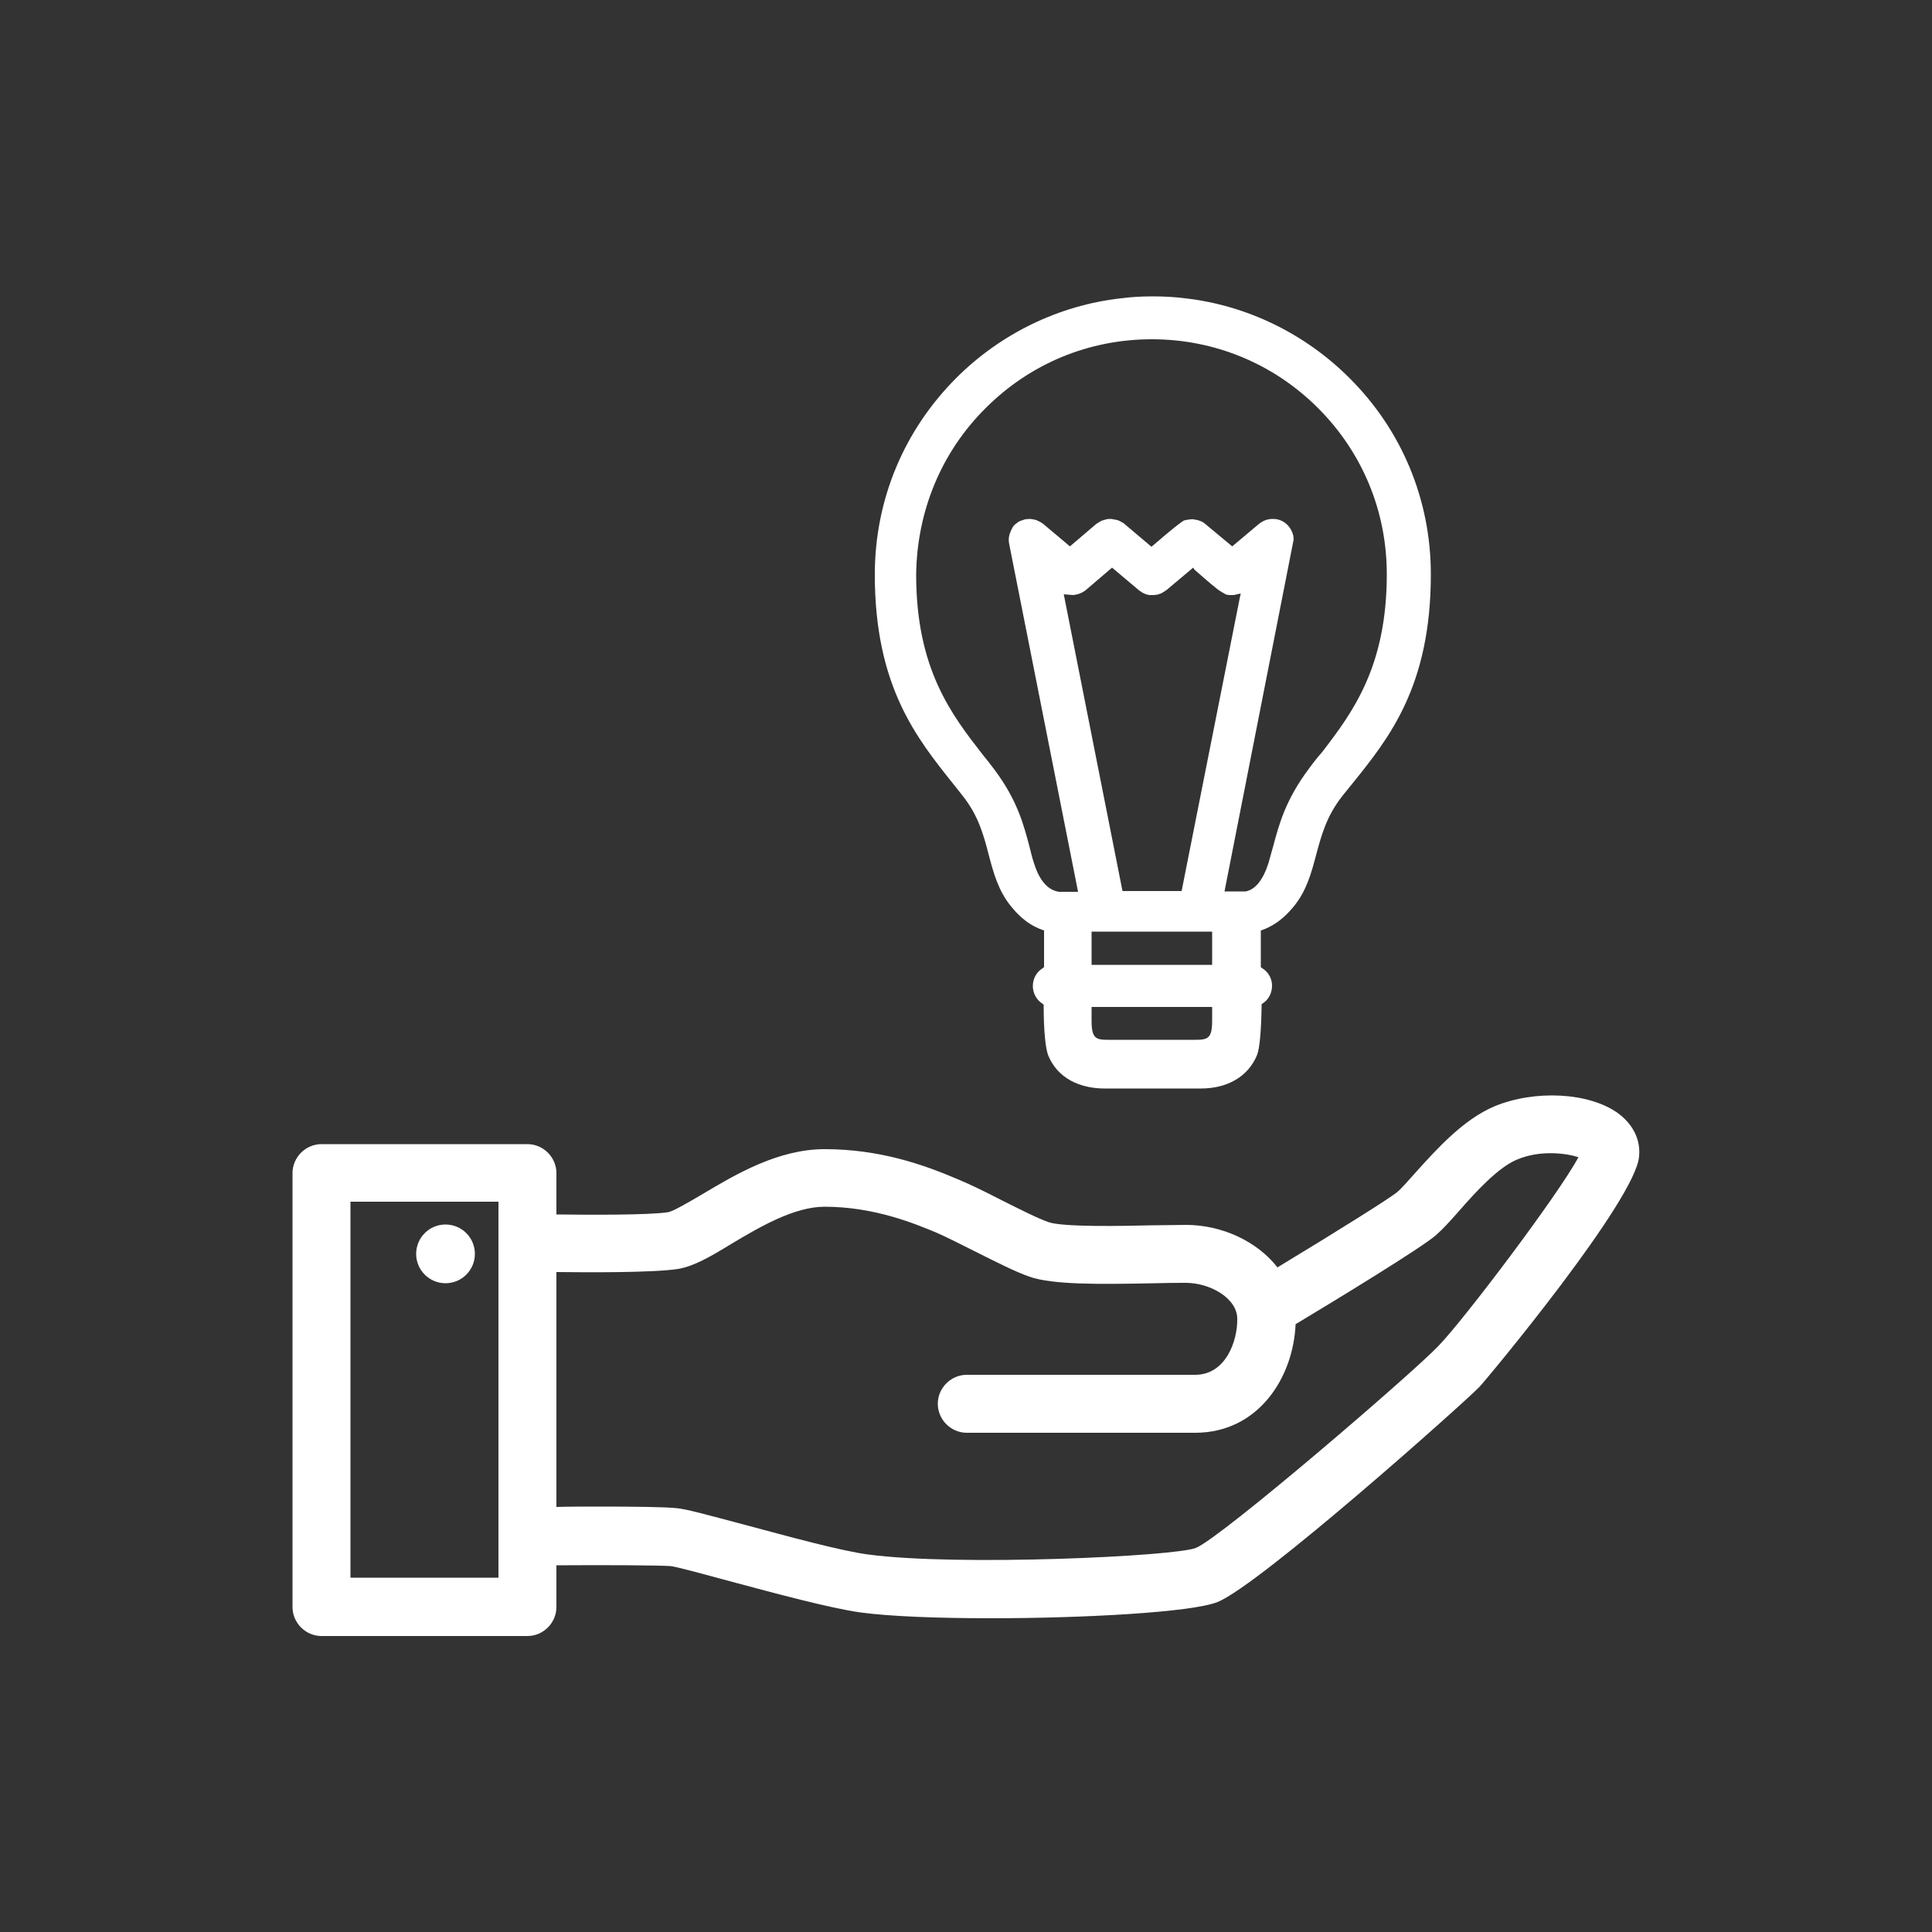 <?xml version="1.0" encoding="utf-8"?>
<!-- Generator: Adobe Illustrator 27.4.1, SVG Export Plug-In . SVG Version: 6.00 Build 0)  -->
<svg version="1.1" id="Layer_1" xmlns="http://www.w3.org/2000/svg" xmlns:xlink="http://www.w3.org/1999/xlink" x="0px" y="0px"
	 viewBox="0 0 500 500" style="enable-background:new 0 0 500 500;" xml:space="preserve">
<rect x="0" y="0" width="500" height="500" fill="#333333" stroke="none"/>
<style type="text/css">
	.st0{fill:#FFFFFF;}
</style>
<g>
	<path class="st0" d="M249.1,205.9c4.2,5.3,5.5,10.4,6.8,15.4c1.2,4.5,2.4,9.1,5.7,13.2c1.2,1.4,3.5,4.4,8,6.1l0.6,0.2l0,9.5
		l-0.4,0.3c-1.6,1-2.5,2.7-2.5,4.6c0,1.8,0.9,3.5,2.4,4.5l0.4,0.3l0,0.5c0,6.3,0.5,11,1.2,12.7c3.1,7.3,10.4,8.5,14.5,8.5l12.5,0
		l10.9,0l1.6,0c6.9,0,12.2-3.1,14.5-8.6c0.7-1.7,1.1-6.3,1.2-12.7l0-0.5l0.4-0.3c1.5-1,2.3-2.7,2.3-4.5c0-1.8-0.9-3.5-2.5-4.5
		l-0.4-0.3l0-9.5l0.6-0.2c4.4-1.7,6.8-4.7,8-6.1c3.3-4.1,4.5-8.7,5.7-13.2c1.4-5.2,2.7-10.1,6.8-15.3l2.5-3.1
		c9.6-11.9,20.4-25.3,20.4-54.3c0-19.2-7.5-37.3-21.1-50.8l0,0c-11.4-11.4-26.5-18.8-42.5-20.6c-2.3-0.3-5.1-0.5-8.4-0.5
		c-3.2,0-5.9,0.2-8.2,0.5c-16.1,1.8-31.2,9.2-42.6,20.6c-13.6,13.6-21.1,31.6-21.1,50.9c0,29,10.9,42.4,20.4,54.3L249.1,205.9z
		 M313.7,264.2c0,4.5-1.1,4.9-4.3,4.9h-22.7c-3.1,0-4.2-0.4-4.2-4.9v-3.6h31.2V264.2z M309.1,147.4c0,0,4.4,3.9,6,5.1
		c0.5,0.4,1.7,1.1,2.1,1.3c0.1,0.1,0.3,0.1,0.9,0.2c0.2,0,0.3,0,0.4,0c0.4,0,0.7,0,0.8,0c0.1,0,0.4-0.1,0.4-0.1l1.4-0.3l-0.3,1.4
		l-15,75.6h-15.3l-15.2-76.8l2.4,0.2c0.9-0.1,1.7-0.3,2.4-0.7c0.2-0.1,0.5-0.3,0.8-0.5l6.9-5.9l7,5.9c0.2,0.1,0.4,0.3,0.9,0.6
		c0.2,0.1,0.4,0.2,0.9,0.4c0.2,0.1,0.5,0.1,0.8,0.2c0.1,0,0.2,0,0.3,0l0.7,0c0.2,0,0.5,0,1-0.1c0.2,0,0.4-0.1,1-0.3
		c0.1,0,0.2-0.1,0.4-0.2l0.5-0.3c0.1-0.1,0.3-0.2,0.6-0.4l6.9-5.8L309.1,147.4z M308.6,135.5L308.6,135.5L308.6,135.5L308.6,135.5z
		 M313.7,249.7h-31.2v-8.6l31.2,0V249.7z M255.1,105.6c11.5-11.5,26.7-17.8,43-17.8c16.2,0,31.5,6.3,43,17.8
		c11.5,11.5,17.8,26.7,17.8,43c0,23.9-8.8,35.7-16.7,46L341,196c-0.8,1-1.6,2-2.3,3c-6,8-7.7,14.4-9.2,20c-0.4,1.5-0.8,2.9-1.2,4.3
		c-1.4,4.4-3.4,6.9-5.9,7.4l-5.5,0l17.9-91.1l-0.1-1c-0.2-0.8-0.6-1.7-1.2-2.4c-0.9-1.1-2.2-1.8-3.7-1.9l-0.5,0
		c-1.3,0-2.5,0.5-3.5,1.3l-6.9,5.8l-7.1-5.9c0,0-0.6-0.5-1-0.6c-0.2-0.1-0.8-0.3-0.9-0.3c-0.5-0.1-1.3-0.3-1.6-0.2
		c-0.6,0-1.4,0.2-1.9,0.3c-0.1,0.1-0.5,0.3-0.6,0.4c-1.9,1.3-7.1,5.8-7.2,5.9l-0.6,0.5l-7.1-6c-0.1-0.1-0.2-0.2-0.3-0.2l-0.7-0.4
		c-0.1-0.1-0.3-0.1-0.7-0.3l-1.6-0.3c0,0-0.3,0-0.6,0c-0.2,0-0.6,0.1-0.7,0.1c0,0-0.7,0.2-1.3,0.4c-0.3,0.2-1.3,0.8-1.3,0.8
		l-6.8,5.8l-6.9-5.8c-0.5-0.4-1.1-0.7-1.8-1c-0.3-0.1-1.2-0.3-1.7-0.3c-0.4,0-1.2,0.1-1.2,0.1c-0.1,0-0.3,0.1-0.6,0.2l-0.6,0.2
		c0,0-0.5,0.2-0.6,0.3c-0.2,0.2-0.7,0.5-0.9,0.7c-0.2,0.2-0.4,0.4-0.6,0.8l-0.3,0.6c-0.1,0.1-0.1,0.3-0.2,0.5l-0.2,0.5
		c-0.3,0.9-0.3,1.8-0.1,2.7l17.8,89.9l-1.7,0c-1.5,0-3,0-3.2,0c-2.9-0.4-5.1-2.9-6.5-7.4c-0.5-1.4-0.8-2.9-1.2-4.4
		c-1.5-5.6-3.1-11.9-9.1-19.9c-0.9-1.2-1.9-2.5-2.9-3.7c-8.1-10.4-17.3-22.2-17.3-46.7C237.3,132.3,243.6,117,255.1,105.6z
		 M264.9,135.9L264.9,135.9L264.9,135.9L264.9,135.9z"/>
	<path class="st0" d="M115.3,332.1c4.2,0,7.6-3.4,7.6-7.6c0-4.2-3.4-7.6-7.6-7.6c-4.2,0-7.6,3.4-7.6,7.6
		C107.7,328.7,111.1,332.1,115.3,332.1z"/>
	<path class="st0" d="M418.6,288L418.6,288c-7.5-5.3-21.4-6-31.8-1.7c-8.1,3.4-15,11.1-20.5,17.2c-1.8,2-3.5,4-4.7,5
		c-1.6,1.4-14.8,9.7-31,19.5c-5.2-6.7-14.3-11-23.7-11c-2.2,0-5,0.1-8.1,0.1l-0.3,0c-8.1,0.2-23.3,0.5-27.1-0.8
		c-2.9-1-7.6-3.4-12.2-5.7c-3.9-2-7.9-4-11.3-5.4c-9.1-3.9-20.4-7.8-34.5-7.8c-12,0-23,6.5-31.7,11.7c-2.9,1.7-7.3,4.3-8.7,4.6
		c-4.8,0.8-21,0.7-29,0.6v-10.7c0-4.1-3.4-7.5-7.5-7.5H83.2c-4.1,0-7.5,3.4-7.5,7.5v112.3c0,4.1,3.4,7.5,7.5,7.5h53.3
		c4.1,0,7.5-3.4,7.5-7.5v-10.8c12.9-0.1,26.7,0,29.5,0.2c1.4,0.1,9.4,2.3,15.3,3.9c11.6,3.1,26,7,33.9,8.1c7.4,1,19.5,1.5,34,1.5
		c23.3,0,51.7-1.5,58.4-4.2c11.1-4.5,64.4-52.1,67.8-55.7c1.9-2,40.6-48.5,41.3-59.7C424.6,294.8,422.5,290.8,418.6,288z
		 M309.3,355.8h-59.1c-4.1,0-7.5,3.4-7.5,7.5c0,4.1,3.4,7.5,7.5,7.5h59.1c16.3,0,25.4-14.2,26-28.1c10.5-6.3,32.8-19.9,36.4-23.1
		c1.8-1.6,3.7-3.7,5.9-6.2c4.2-4.8,10.1-11.3,15-13.3c6.1-2.6,13-1.6,15.9-0.6c-5.3,9.8-29.6,42-36.3,48.9
		c-7,7.3-56.1,49.5-62.7,52.2c-5.5,2.2-61.7,4.8-84.8,1.7c-7-0.9-20.8-4.7-32-7.7c-10.2-2.7-15.2-4.1-17.7-4.3
		c-2.8-0.3-11.2-0.4-18.9-0.4c-4.9,0-9.4,0-12.1,0.1v-60.8c7.8,0.1,25.1,0.2,31.5-0.8c4.1-0.7,8.4-3.2,13.8-6.5
		c7.2-4.3,16.2-9.6,24.1-9.6c13,0,23.6,4.5,28.7,6.6c2.8,1.2,6.5,3.1,10.1,4.9l0.4,0.2c5.2,2.6,10.1,5.1,13.8,6.4
		c6,2.1,17.8,2,32.5,1.7c3.1-0.1,5.9-0.1,8-0.1c6.3,0,13.3,4,13.3,9.3C320.3,346.9,317.3,355.8,309.3,355.8z M129,311v97.3H90.7V311
		H129z"/>
</g>
</svg>
